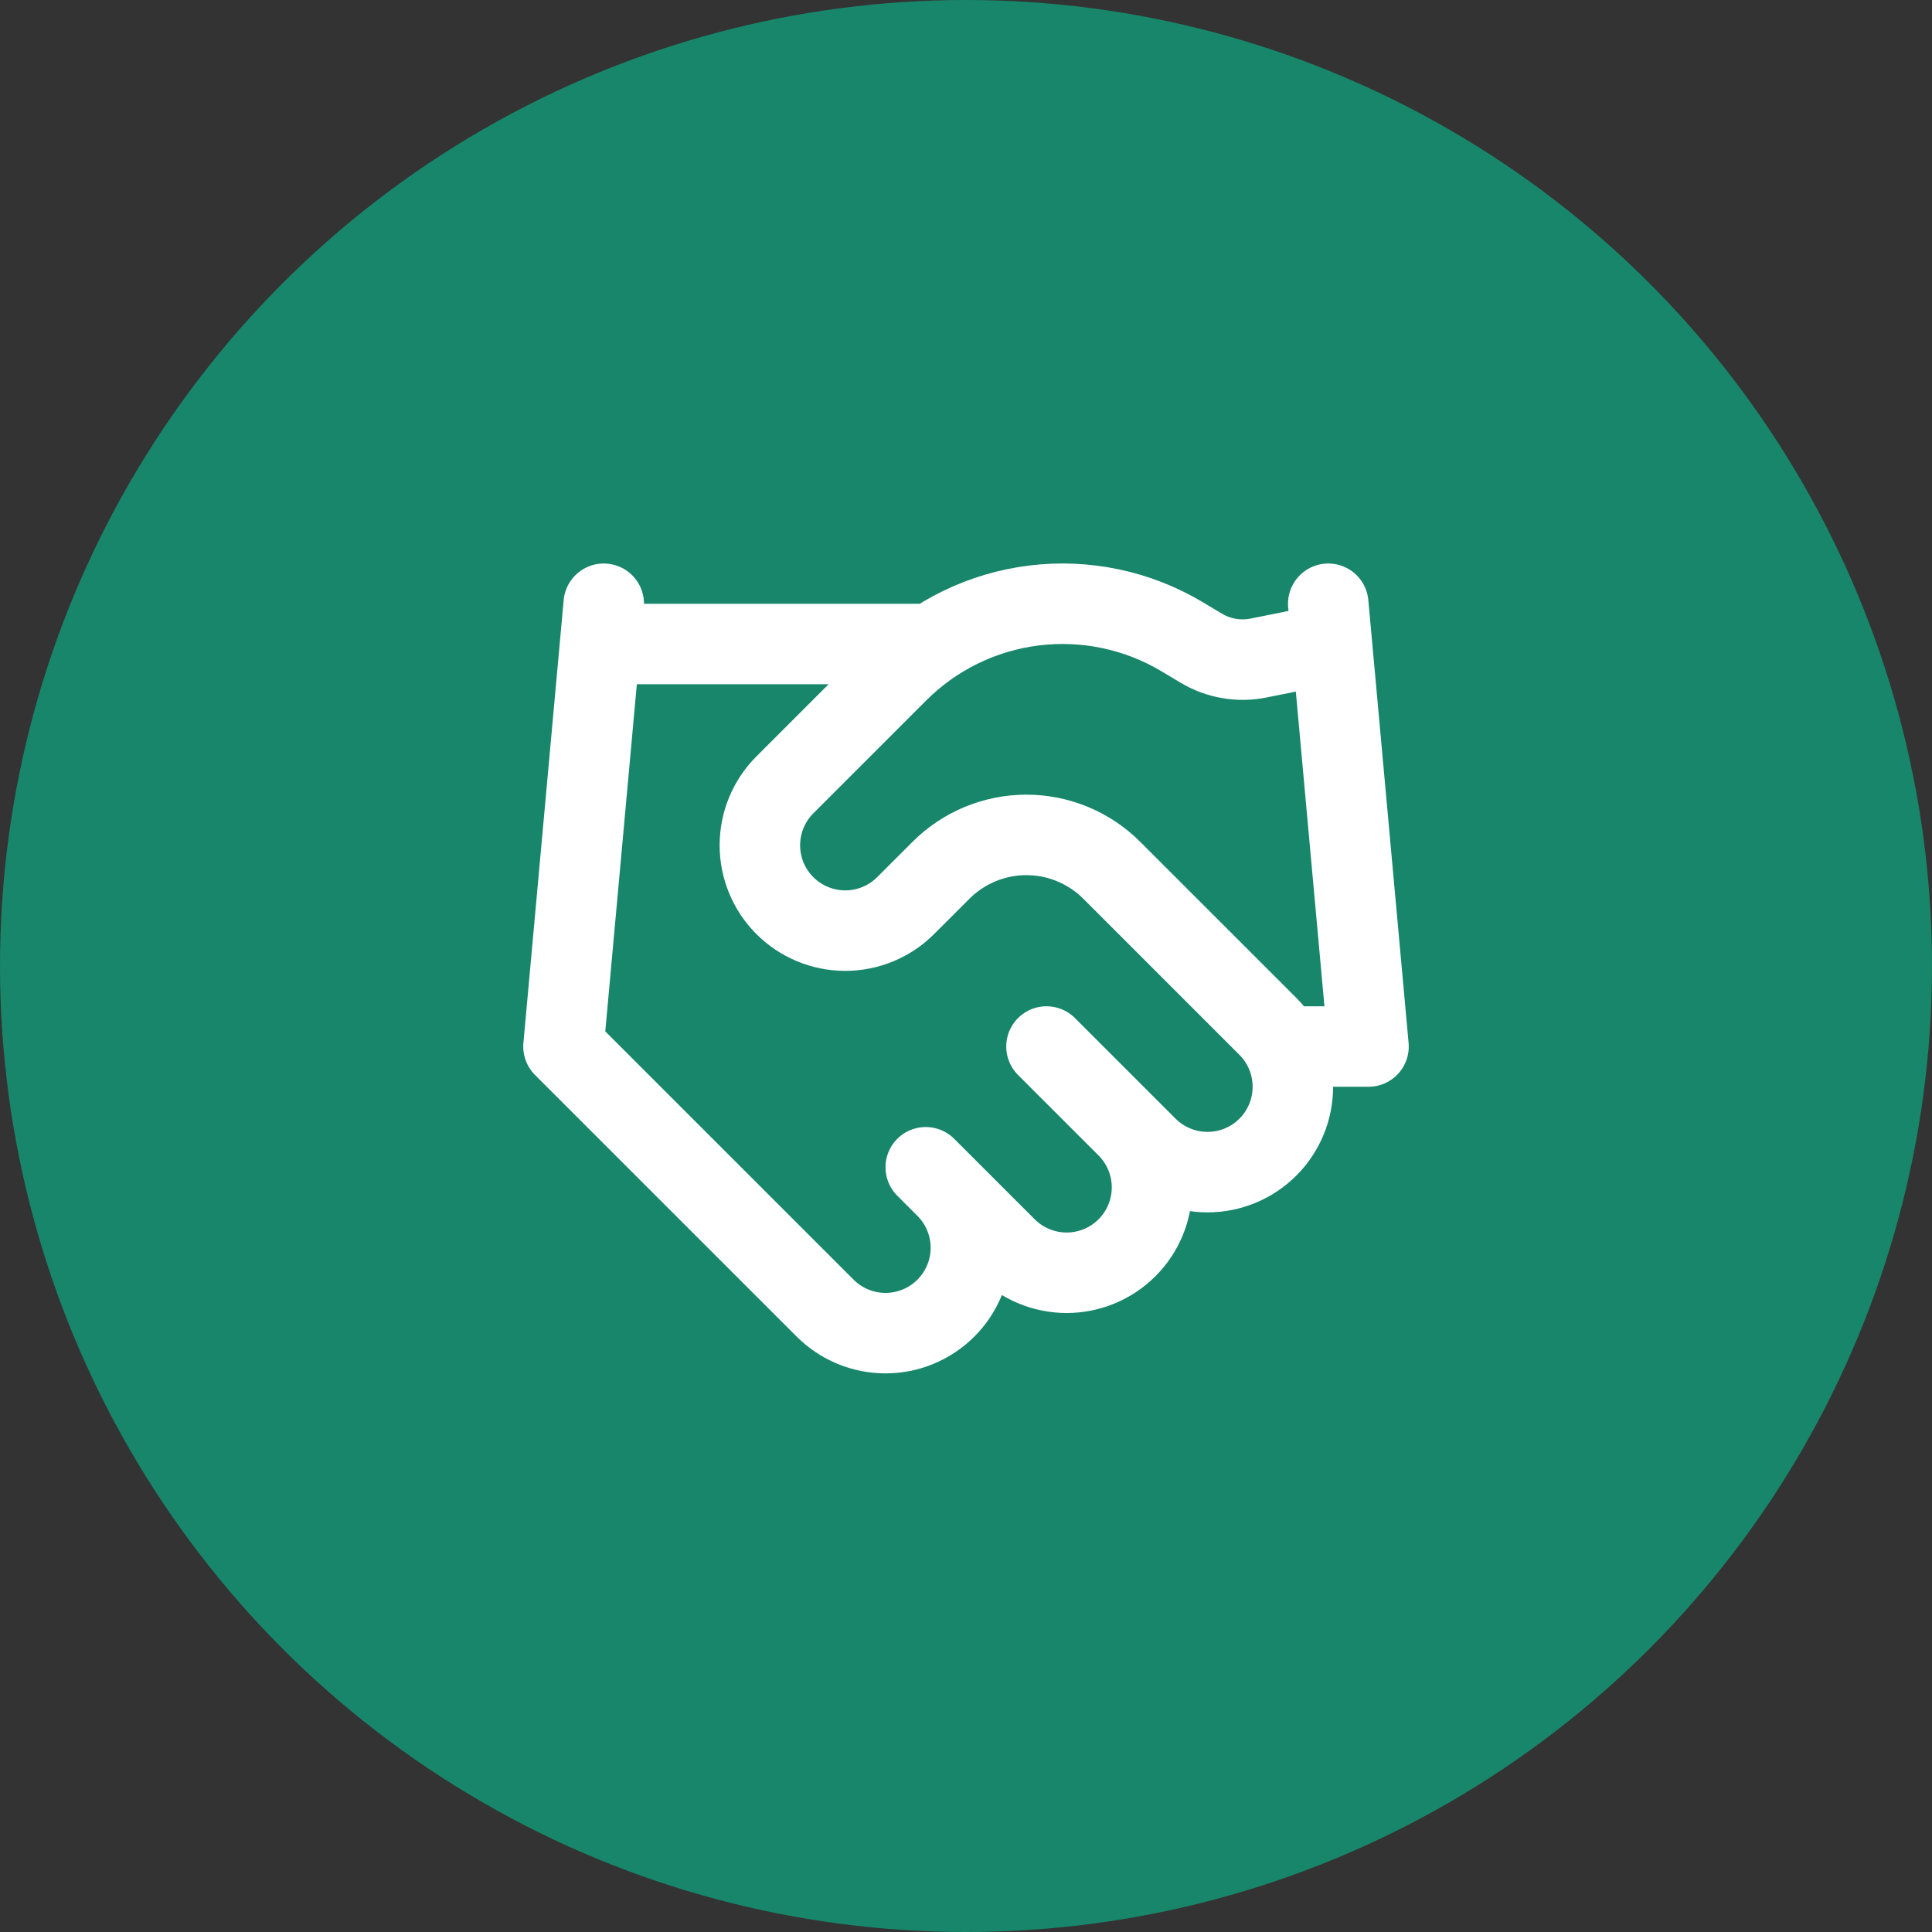 <svg width="68" height="68" viewBox="0 0 68 68" fill="none" xmlns="http://www.w3.org/2000/svg">
<rect x="0" y="0" width="68" height="68" fill="#333333" stroke="none"/>
<circle cx="34" cy="34" r="34" fill="#17866A"/>
<path d="M32.583 41.084L35.417 43.917C35.696 44.196 36.027 44.417 36.392 44.568C36.756 44.719 37.147 44.797 37.542 44.797C37.936 44.797 38.327 44.719 38.692 44.568C39.056 44.417 39.388 44.196 39.667 43.917C39.946 43.638 40.167 43.306 40.318 42.942C40.469 42.577 40.547 42.187 40.547 41.792C40.547 41.397 40.469 41.007 40.318 40.642C40.167 40.277 39.946 39.946 39.667 39.667M36.833 36.834L40.375 40.375C40.939 40.939 41.703 41.255 42.5 41.255C43.297 41.255 44.062 40.939 44.625 40.375C45.189 39.812 45.505 39.047 45.505 38.25C45.505 37.453 45.189 36.689 44.625 36.125L39.128 30.629C38.331 29.833 37.251 29.386 36.125 29.386C34.999 29.386 33.919 29.833 33.122 30.629L31.875 31.875C31.311 32.439 30.547 32.755 29.75 32.755C28.953 32.755 28.189 32.439 27.625 31.875C27.061 31.312 26.745 30.547 26.745 29.75C26.745 28.953 27.061 28.189 27.625 27.625L31.606 23.644C32.898 22.355 34.584 21.534 36.395 21.311C38.207 21.088 40.041 21.475 41.608 22.412L42.273 22.809C42.877 23.173 43.594 23.299 44.285 23.163L46.75 22.667M46.75 21.25L48.167 36.834H45.333M21.25 21.25L19.833 36.834L29.042 46.042C29.605 46.605 30.37 46.922 31.167 46.922C31.964 46.922 32.728 46.605 33.292 46.042C33.855 45.478 34.172 44.714 34.172 43.917C34.172 43.12 33.855 42.355 33.292 41.792M21.25 22.667H32.583" stroke="white" stroke-width="2.833" stroke-linecap="round" stroke-linejoin="round"/>
</svg>
